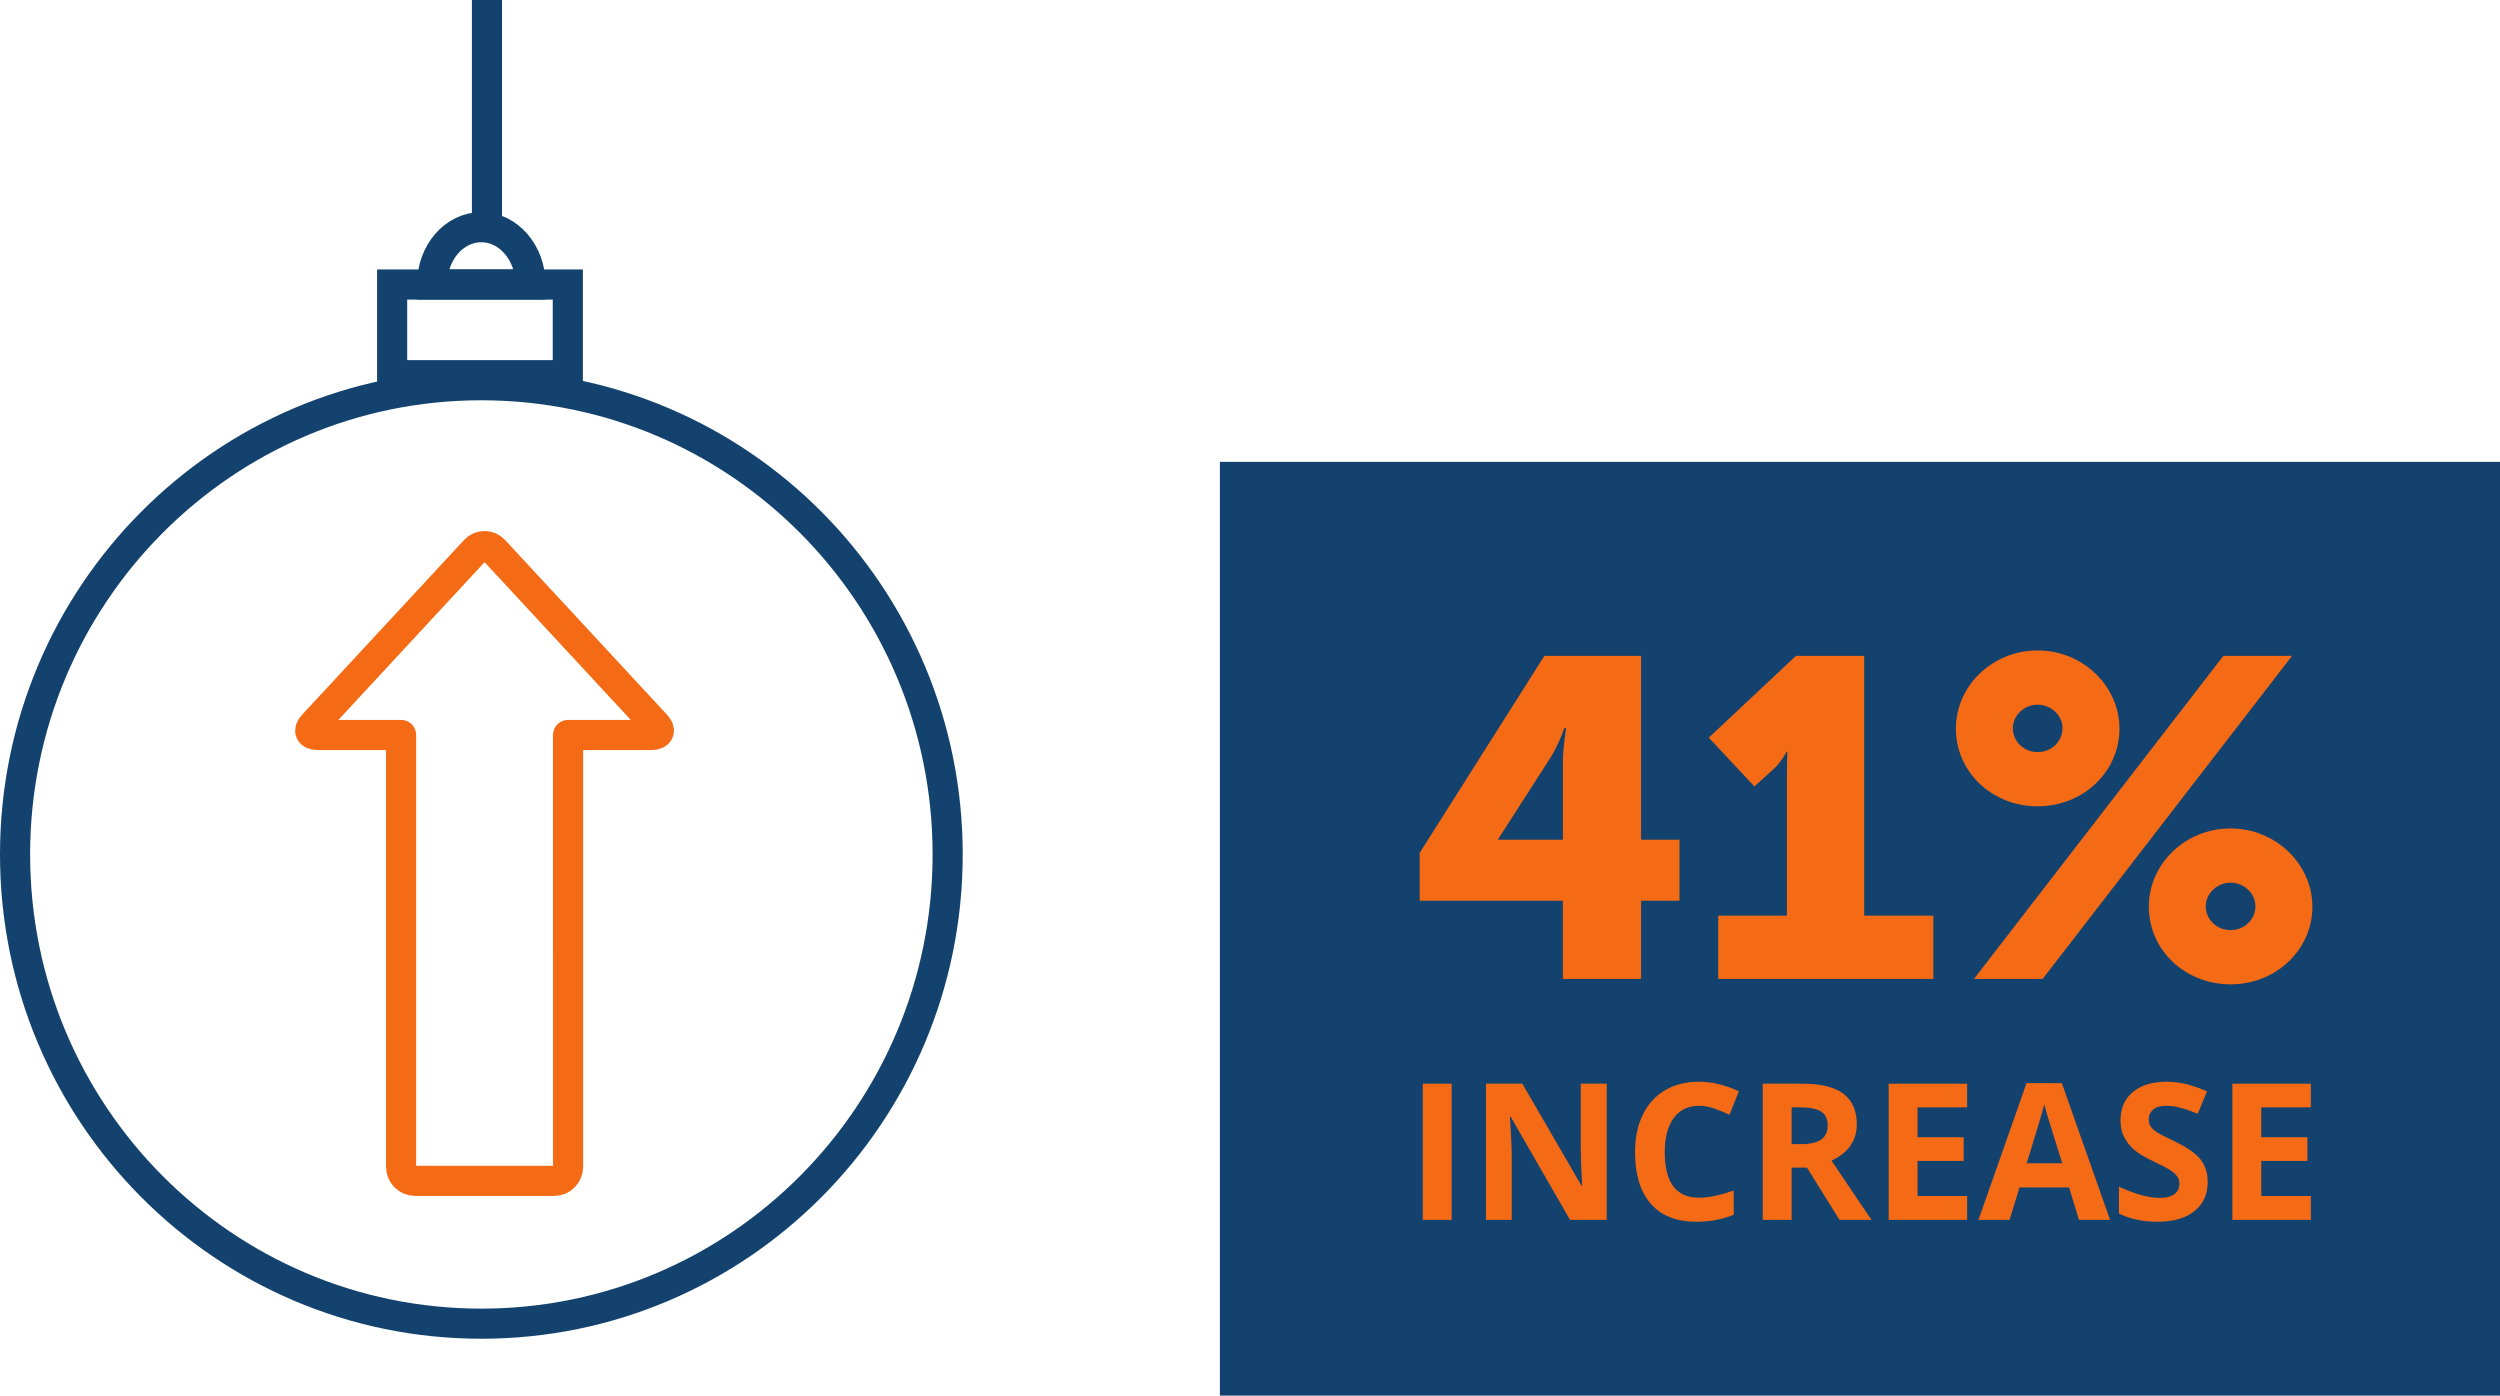 <svg fill="none" height="278" viewBox="0 0 498 278" width="498" xmlns="http://www.w3.org/2000/svg" xmlns:xlink="http://www.w3.org/1999/xlink"><clipPath id="a"><path d="m0 0h77v134h-77z" transform="matrix(-1 0 0 -1 135 239)"/></clipPath><path d="m188.773 170.207c0 51.64-41.604 93.47-92.887 93.47-51.283 0-92.886-41.83-92.886-93.47 0-51.639 41.604-93.47 92.886-93.47 51.283 0 92.887 41.831 92.887 93.47z" stroke="#13426e" stroke-miterlimit="10" stroke-width="6"/><path d="m78.117 74.737h34.99v-18.06h-34.99z" stroke="#13426e" stroke-miterlimit="10" stroke-width="6"/><path d="m86.072 56.677h19.611c0-6.312-4.392-11.423-9.796-11.423-5.403 0-9.815 5.029-9.815 11.423z" stroke="#13426e" stroke-miterlimit="10" stroke-width="6"/><path d="m97 44v-44" stroke="#13426e" stroke-miterlimit="10" stroke-width="6"/><g clip-path="url(#a)"><path d="m113.157 146.41h16.629c1.497 0 1.94-.888.887-1.998l-32.261-34.804c-.239-.262-.53-.472-.855-.616-.325-.143-.675-.217-1.03-.217s-.706.074-1.03.217c-.325.144-.616.354-.855.616l-32.261 34.804c-1.053 1.11-.665 1.998.887 1.998h16.63v86.039c0 .736.292 1.442.812 1.962.52.521 1.225.814 1.96.814h27.716c.735 0 1.44-.293 1.96-.814.52-.52.812-1.226.812-1.962z" stroke="#F56B15" stroke-linecap="round" stroke-linejoin="round" stroke-width="6"/></g><path d="m243 92h255v186h-255z" fill="#13426e"/><g fill="#F56B15"><path d="m282.801 179.43h28.53v15.57h15.57v-15.57h7.65v-12.15h-7.65v-36.63h-19.26l-24.84 39.24zm26.01-28.44c1.71-2.7 2.79-5.94 2.79-5.94h.36s-.63 3.96-.63 6.66v15.57h-12.87v-.18z"/><path d="m342.276 195h42.84v-12.6h-13.77v-51.75h-13.59l-17.37 16.29 9.09 9.72 3.87-3.51c1.71-1.62 2.52-3.42 2.52-3.42h.18s-.09 2.52-.09 4.95v27.72h-13.68z"/><path d="m405.905 160.62c9 0 16.29-6.84 16.29-15.48 0-8.46-7.29-15.57-16.29-15.57-9.09 0-16.29 7.11-16.29 15.57 0 8.64 7.2 15.48 16.29 15.48zm-12.69 34.38h13.68l49.68-64.35h-13.68zm12.69-45.18c-2.7 0-4.95-2.07-4.95-4.77 0-2.52 2.25-4.68 4.95-4.68s4.95 2.16 4.95 4.68c0 2.7-2.25 4.77-4.95 4.77zm22.14 30.78c0 8.64 7.2 15.48 16.29 15.48 9 0 16.29-6.84 16.29-15.48 0-8.46-7.29-15.57-16.29-15.57-9.09 0-16.29 7.11-16.29 15.57zm11.34-.09c0-2.52 2.25-4.68 4.95-4.68s4.95 2.16 4.95 4.68c0 2.7-2.25 4.77-4.95 4.77s-4.95-2.07-4.95-4.77z"/><path d="m283.414 243v-27.127h5.752v27.127z"/><path d="m320.06 243h-7.311l-11.801-20.521h-.167c.235 3.624.353 6.209.353 7.755v12.766h-5.14v-27.127h7.255l11.782 20.317h.13c-.185-3.525-.278-6.017-.278-7.477v-12.84h5.177z"/><path d="m338.429 220.271c-2.165 0-3.841.816-5.029 2.449-1.187 1.62-1.781 3.884-1.781 6.791 0 6.049 2.27 9.073 6.81 9.073 1.905 0 4.212-.476 6.921-1.429v4.824c-2.227.928-4.713 1.392-7.459 1.392-3.946 0-6.965-1.194-9.055-3.581-2.091-2.4-3.136-5.839-3.136-10.316 0-2.821.514-5.288 1.54-7.404 1.027-2.127 2.499-3.754 4.416-4.88 1.93-1.138 4.187-1.707 6.773-1.707 2.634 0 5.282.637 7.941 1.912l-1.855 4.675c-1.015-.482-2.035-.903-3.062-1.261-1.027-.359-2.035-.538-3.024-.538z"/><path d="m356.891 227.915h1.855c1.818 0 3.161-.303 4.026-.909.866-.606 1.299-1.559 1.299-2.858 0-1.286-.445-2.201-1.336-2.746-.878-.544-2.245-.816-4.1-.816h-1.744zm0 4.676v10.409h-5.752v-27.127h7.904c3.686 0 6.414.674 8.183 2.023 1.768 1.335 2.653 3.37 2.653 6.104 0 1.596-.439 3.018-1.317 4.268-.879 1.237-2.122 2.208-3.73 2.913 4.082 6.098 6.742 10.038 7.979 11.819h-6.383l-6.476-10.409z"/><path d="m391.848 243h-15.623v-27.127h15.623v4.713h-9.871v5.956h9.184v4.713h-9.184v6.995h9.871z"/><path d="m414.132 243-1.967-6.457h-9.89l-1.966 6.457h-6.198l9.575-27.238h7.032l9.611 27.238zm-3.34-11.281c-1.818-5.851-2.845-9.16-3.08-9.927-.223-.767-.384-1.373-.483-1.818-.408 1.583-1.577 5.498-3.506 11.745z"/><path d="m439.774 235.467c0 2.449-.884 4.379-2.653 5.789-1.756 1.41-4.206 2.115-7.348 2.115-2.894 0-5.455-.544-7.681-1.633v-5.343c1.831.816 3.377 1.391 4.638 1.725 1.275.334 2.437.501 3.489.501 1.261 0 2.226-.241 2.894-.724.681-.482 1.021-1.199 1.021-2.152 0-.532-.149-1.002-.446-1.41-.296-.421-.736-.823-1.317-1.206-.569-.384-1.738-.996-3.507-1.837-1.657-.779-2.9-1.528-3.729-2.245-.829-.718-1.491-1.553-1.986-2.505-.494-.952-.742-2.066-.742-3.34 0-2.4.81-4.286 2.431-5.659 1.633-1.373 3.884-2.06 6.754-2.06 1.41 0 2.752.167 4.026.501 1.287.334 2.629.804 4.027 1.411l-1.856 4.471c-1.447-.594-2.647-1.008-3.6-1.243-.94-.235-1.867-.352-2.783-.352-1.088 0-1.923.253-2.505.76-.581.507-.872 1.169-.872 1.986 0 .507.118.952.353 1.336.235.371.606.736 1.113 1.094.52.347 1.738.977 3.655 1.893 2.536 1.212 4.274 2.431 5.214 3.655.94 1.212 1.41 2.703 1.41 4.472z"/><path d="m460.314 243h-15.623v-27.127h15.623v4.713h-9.871v5.956h9.185v4.713h-9.185v6.995h9.871z"/></g></svg>